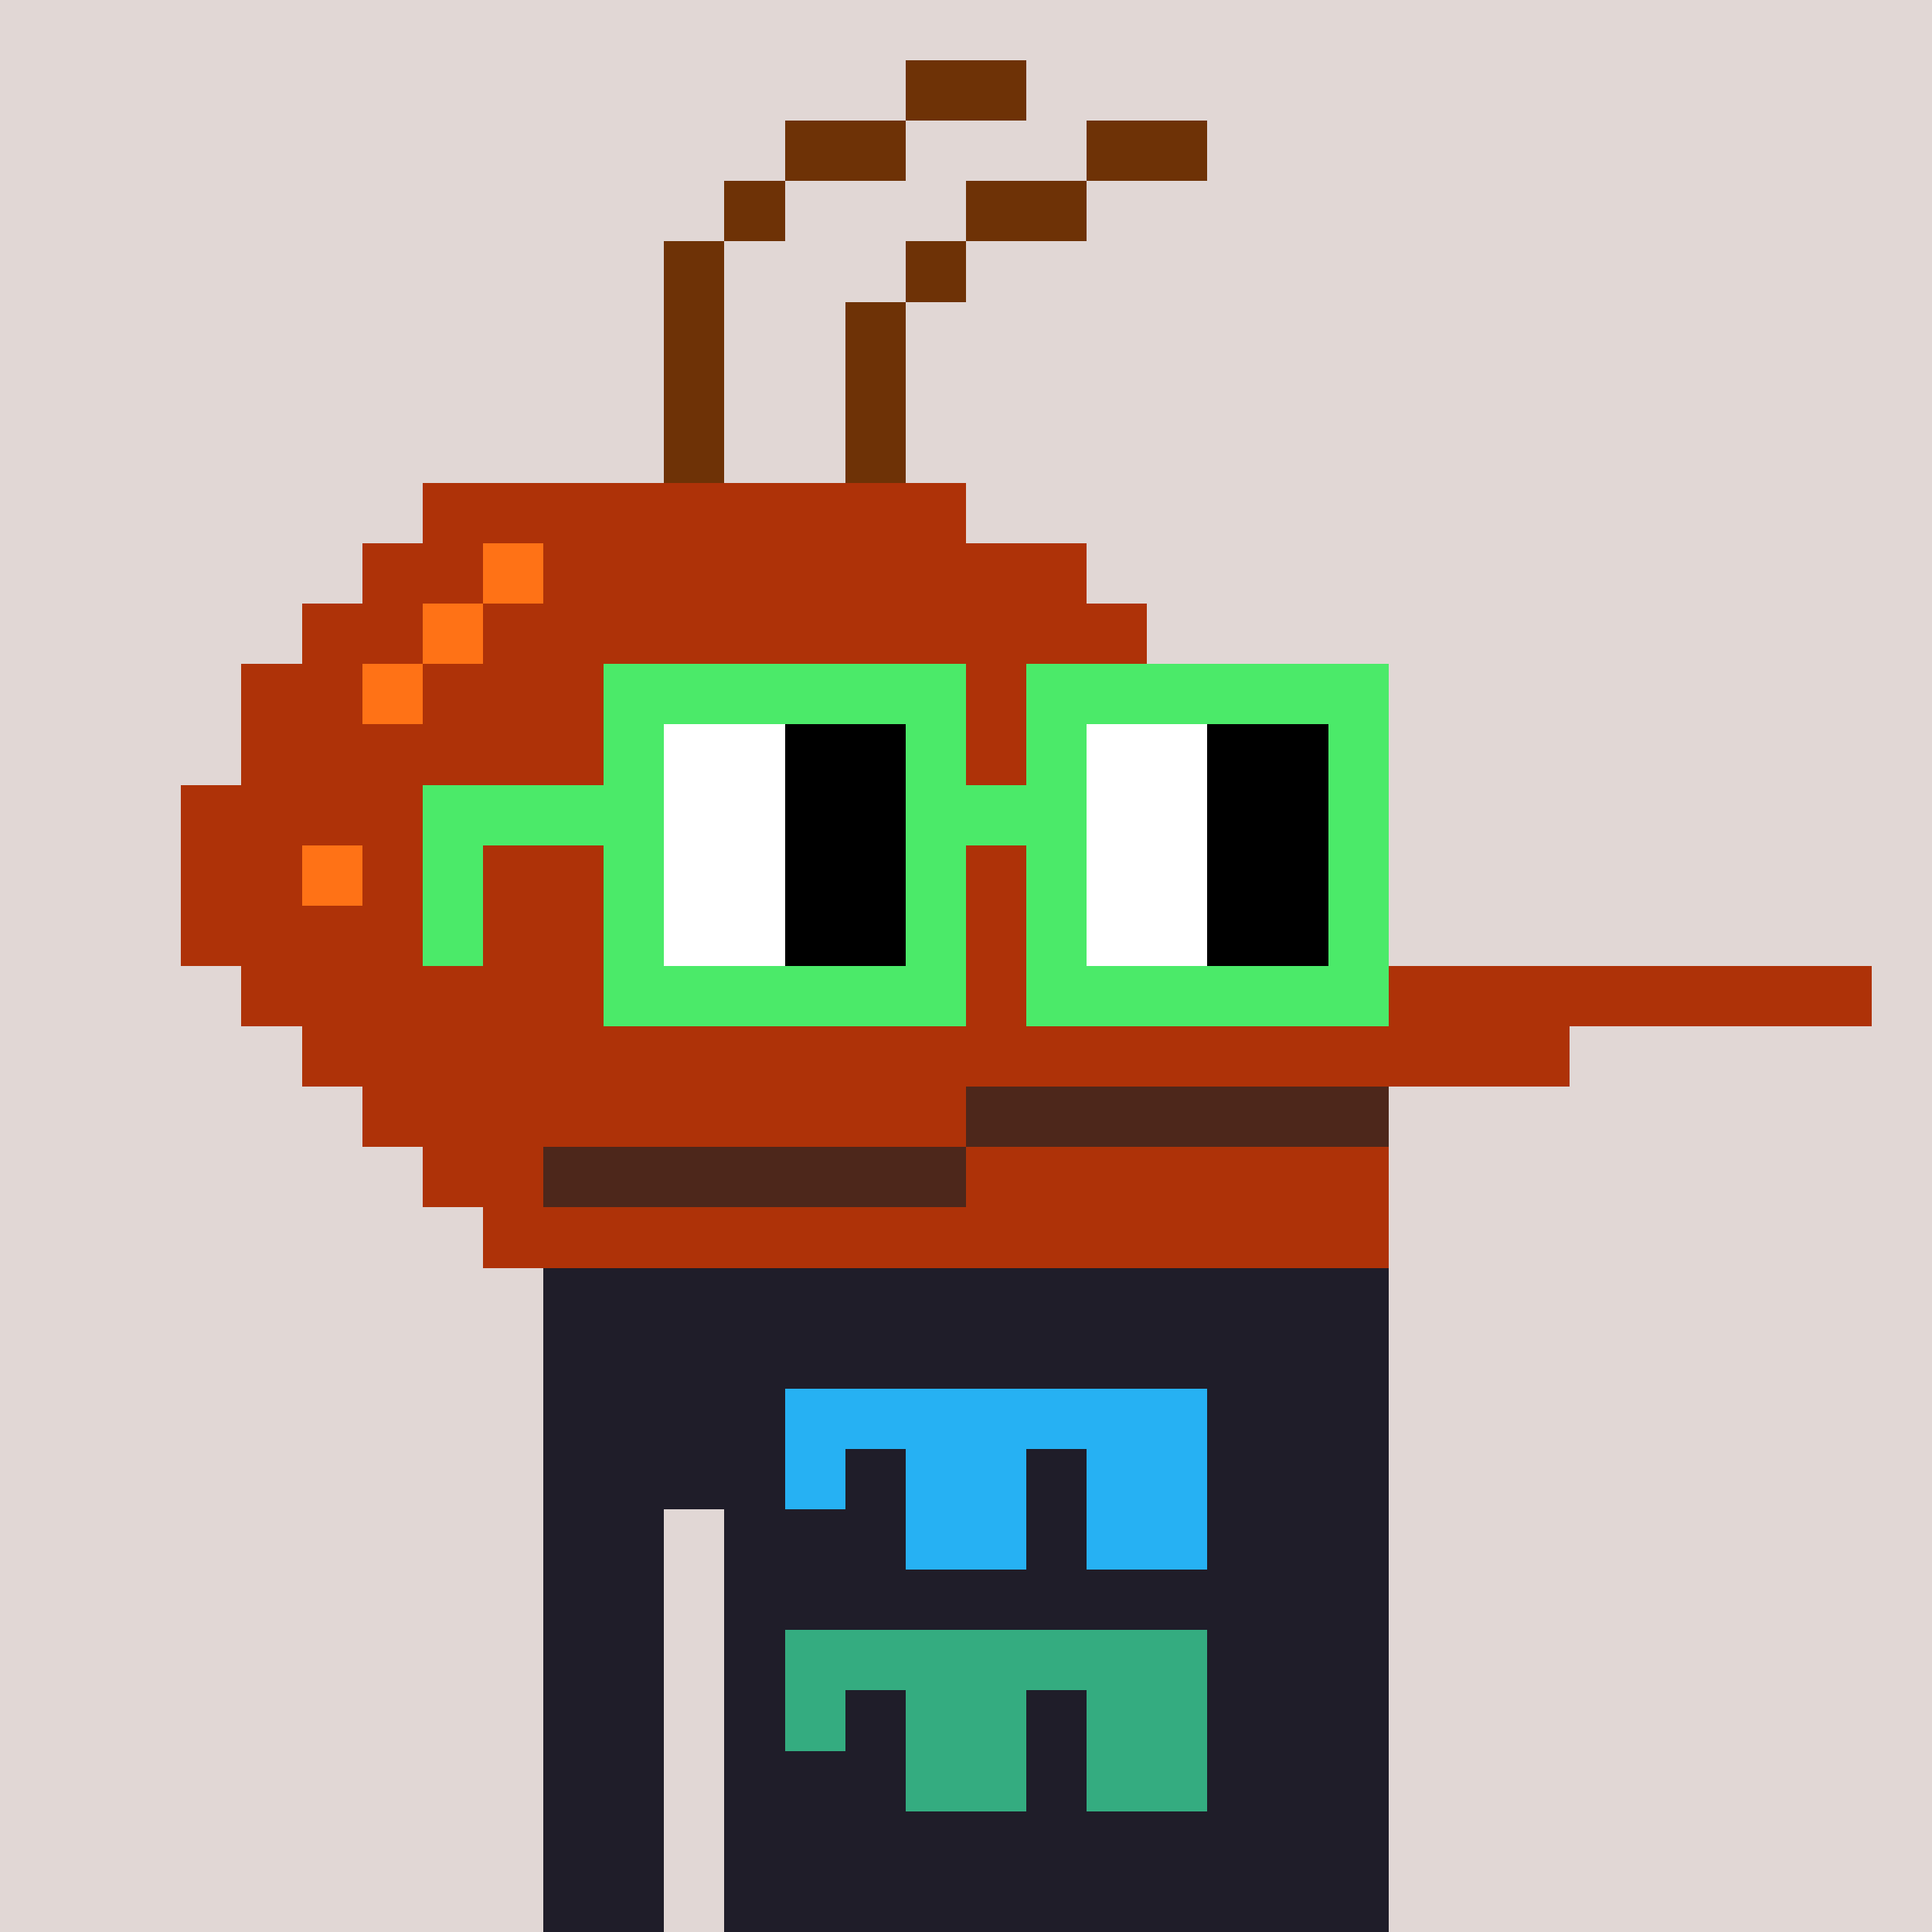 <svg width="320" height="320" viewBox="0 0 320 320" xmlns="http://www.w3.org/2000/svg" shape-rendering="crispEdges"><rect width="100%" height="100%" fill="#e1d7d5" /><rect width="140" height="10" x="90" y="210" fill="#1f1d29" /><rect width="140" height="10" x="90" y="220" fill="#1f1d29" /><rect width="140" height="10" x="90" y="230" fill="#1f1d29" /><rect width="140" height="10" x="90" y="240" fill="#1f1d29" /><rect width="20" height="10" x="90" y="250" fill="#1f1d29" /><rect width="110" height="10" x="120" y="250" fill="#1f1d29" /><rect width="20" height="10" x="90" y="260" fill="#1f1d29" /><rect width="110" height="10" x="120" y="260" fill="#1f1d29" /><rect width="20" height="10" x="90" y="270" fill="#1f1d29" /><rect width="110" height="10" x="120" y="270" fill="#1f1d29" /><rect width="20" height="10" x="90" y="280" fill="#1f1d29" /><rect width="110" height="10" x="120" y="280" fill="#1f1d29" /><rect width="20" height="10" x="90" y="290" fill="#1f1d29" /><rect width="110" height="10" x="120" y="290" fill="#1f1d29" /><rect width="20" height="10" x="90" y="300" fill="#1f1d29" /><rect width="110" height="10" x="120" y="300" fill="#1f1d29" /><rect width="20" height="10" x="90" y="310" fill="#1f1d29" /><rect width="110" height="10" x="120" y="310" fill="#1f1d29" /><rect width="70" height="10" x="130" y="230" fill="#26b1f3" /><rect width="10" height="10" x="130" y="240" fill="#26b1f3" /><rect width="20" height="10" x="150" y="240" fill="#26b1f3" /><rect width="20" height="10" x="180" y="240" fill="#26b1f3" /><rect width="20" height="10" x="150" y="250" fill="#26b1f3" /><rect width="20" height="10" x="180" y="250" fill="#26b1f3" /><rect width="70" height="10" x="130" y="270" fill="#34ac80" /><rect width="10" height="10" x="130" y="280" fill="#34ac80" /><rect width="20" height="10" x="150" y="280" fill="#34ac80" /><rect width="20" height="10" x="180" y="280" fill="#34ac80" /><rect width="20" height="10" x="150" y="290" fill="#34ac80" /><rect width="20" height="10" x="180" y="290" fill="#34ac80" /><rect width="20" height="10" x="150" y="10" fill="#6e3206" /><rect width="20" height="10" x="130" y="20" fill="#6e3206" /><rect width="20" height="10" x="180" y="20" fill="#6e3206" /><rect width="10" height="10" x="120" y="30" fill="#6e3206" /><rect width="20" height="10" x="160" y="30" fill="#6e3206" /><rect width="10" height="10" x="110" y="40" fill="#6e3206" /><rect width="10" height="10" x="150" y="40" fill="#6e3206" /><rect width="10" height="10" x="110" y="50" fill="#6e3206" /><rect width="10" height="10" x="140" y="50" fill="#6e3206" /><rect width="10" height="10" x="110" y="60" fill="#6e3206" /><rect width="10" height="10" x="140" y="60" fill="#6e3206" /><rect width="10" height="10" x="110" y="70" fill="#6e3206" /><rect width="10" height="10" x="140" y="70" fill="#6e3206" /><rect width="90" height="10" x="70" y="80" fill="#ae3208" /><rect width="20" height="10" x="60" y="90" fill="#ae3208" /><rect width="10" height="10" x="80" y="90" fill="#ff7216" /><rect width="90" height="10" x="90" y="90" fill="#ae3208" /><rect width="20" height="10" x="50" y="100" fill="#ae3208" /><rect width="10" height="10" x="70" y="100" fill="#ff7216" /><rect width="110" height="10" x="80" y="100" fill="#ae3208" /><rect width="20" height="10" x="40" y="110" fill="#ae3208" /><rect width="10" height="10" x="60" y="110" fill="#ff7216" /><rect width="130" height="10" x="70" y="110" fill="#ae3208" /><rect width="170" height="10" x="40" y="120" fill="#ae3208" /><rect width="190" height="10" x="30" y="130" fill="#ae3208" /><rect width="20" height="10" x="30" y="140" fill="#ae3208" /><rect width="10" height="10" x="50" y="140" fill="#ff7216" /><rect width="160" height="10" x="60" y="140" fill="#ae3208" /><rect width="200" height="10" x="30" y="150" fill="#ae3208" /><rect width="270" height="10" x="40" y="160" fill="#ae3208" /><rect width="210" height="10" x="50" y="170" fill="#ae3208" /><rect width="100" height="10" x="60" y="180" fill="#ae3208" /><rect width="70" height="10" x="160" y="180" fill="#4d271b" /><rect width="20" height="10" x="70" y="190" fill="#ae3208" /><rect width="70" height="10" x="90" y="190" fill="#4d271b" /><rect width="70" height="10" x="160" y="190" fill="#ae3208" /><rect width="150" height="10" x="80" y="200" fill="#ae3208" /><rect width="60" height="10" x="100" y="110" fill="#4bea69" /><rect width="60" height="10" x="170" y="110" fill="#4bea69" /><rect width="10" height="10" x="100" y="120" fill="#4bea69" /><rect width="20" height="10" x="110" y="120" fill="#ffffff" /><rect width="20" height="10" x="130" y="120" fill="#000000" /><rect width="10" height="10" x="150" y="120" fill="#4bea69" /><rect width="10" height="10" x="170" y="120" fill="#4bea69" /><rect width="20" height="10" x="180" y="120" fill="#ffffff" /><rect width="20" height="10" x="200" y="120" fill="#000000" /><rect width="10" height="10" x="220" y="120" fill="#4bea69" /><rect width="40" height="10" x="70" y="130" fill="#4bea69" /><rect width="20" height="10" x="110" y="130" fill="#ffffff" /><rect width="20" height="10" x="130" y="130" fill="#000000" /><rect width="30" height="10" x="150" y="130" fill="#4bea69" /><rect width="20" height="10" x="180" y="130" fill="#ffffff" /><rect width="20" height="10" x="200" y="130" fill="#000000" /><rect width="10" height="10" x="220" y="130" fill="#4bea69" /><rect width="10" height="10" x="70" y="140" fill="#4bea69" /><rect width="10" height="10" x="100" y="140" fill="#4bea69" /><rect width="20" height="10" x="110" y="140" fill="#ffffff" /><rect width="20" height="10" x="130" y="140" fill="#000000" /><rect width="10" height="10" x="150" y="140" fill="#4bea69" /><rect width="10" height="10" x="170" y="140" fill="#4bea69" /><rect width="20" height="10" x="180" y="140" fill="#ffffff" /><rect width="20" height="10" x="200" y="140" fill="#000000" /><rect width="10" height="10" x="220" y="140" fill="#4bea69" /><rect width="10" height="10" x="70" y="150" fill="#4bea69" /><rect width="10" height="10" x="100" y="150" fill="#4bea69" /><rect width="20" height="10" x="110" y="150" fill="#ffffff" /><rect width="20" height="10" x="130" y="150" fill="#000000" /><rect width="10" height="10" x="150" y="150" fill="#4bea69" /><rect width="10" height="10" x="170" y="150" fill="#4bea69" /><rect width="20" height="10" x="180" y="150" fill="#ffffff" /><rect width="20" height="10" x="200" y="150" fill="#000000" /><rect width="10" height="10" x="220" y="150" fill="#4bea69" /><rect width="60" height="10" x="100" y="160" fill="#4bea69" /><rect width="60" height="10" x="170" y="160" fill="#4bea69" /></svg>
